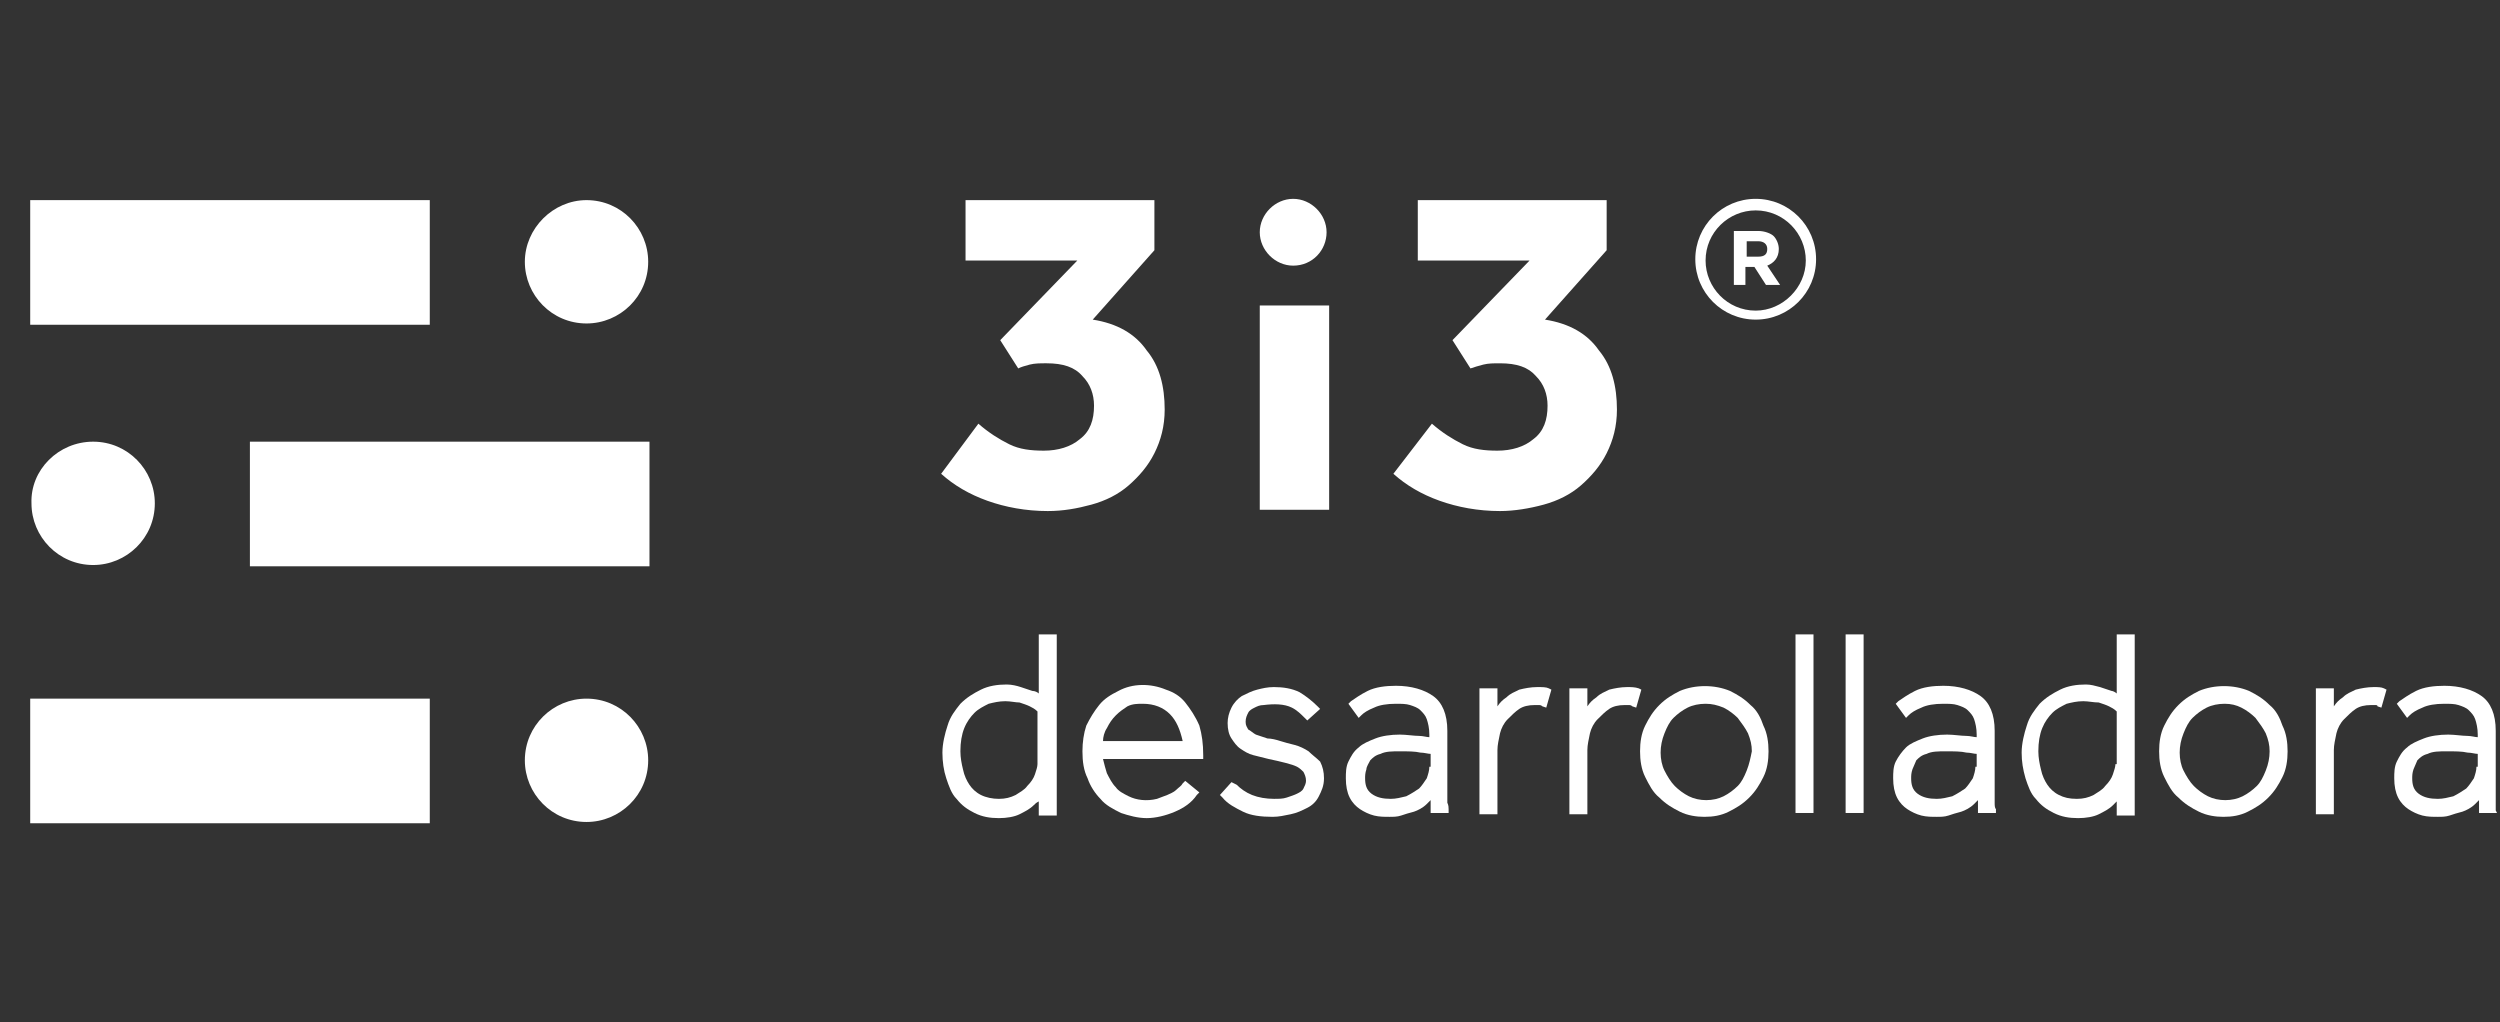 <svg width="181" height="74" viewBox="0 0 181 74" fill="none" xmlns="http://www.w3.org/2000/svg">
<rect x="0" y="0" width="181" height="74" fill="#333333" stroke="none"/>
<path d="M47.022 31.977H18.093V41H47.022V31.977Z" fill="white"/>
<path d="M42.464 14.489C44.975 14.489 46.929 16.536 46.929 18.954C46.929 21.466 44.883 23.419 42.464 23.419C39.952 23.419 37.999 21.373 37.999 18.954C37.999 16.536 40.045 14.489 42.464 14.489Z" fill="white"/>
<path d="M42.464 50.581C44.975 50.581 46.929 52.627 46.929 55.046C46.929 57.557 44.883 59.511 42.464 59.511C39.952 59.511 37.999 57.464 37.999 55.046C37.999 52.534 40.045 50.581 42.464 50.581Z" fill="white"/>
<path d="M31.116 50.581H2.187V59.604H31.116V50.581Z" fill="white"/>
<path d="M31.116 14.489H2.187V23.512H31.116V14.489Z" fill="white"/>
<path d="M6.744 31.977C9.256 31.977 11.209 34.023 11.209 36.442C11.209 38.953 9.163 40.907 6.744 40.907C4.233 40.907 2.279 38.86 2.279 36.442C2.186 34.023 4.233 31.977 6.744 31.977Z" fill="white"/>
<path d="M70.835 30.674C71.579 31.326 72.324 31.791 73.068 32.163C73.812 32.535 74.649 32.628 75.579 32.628C76.603 32.628 77.533 32.349 78.184 31.791C78.928 31.233 79.207 30.395 79.207 29.372C79.207 28.535 78.928 27.791 78.37 27.233C77.812 26.581 76.975 26.302 75.765 26.302C75.3 26.302 74.928 26.302 74.556 26.395C74.184 26.488 73.905 26.581 73.719 26.674L72.417 24.628L77.998 18.861H69.905V14.489H83.579V18.117L79.114 23.14C80.882 23.419 82.184 24.163 83.021 25.372C83.951 26.488 84.323 27.977 84.323 29.651C84.323 30.86 84.044 31.884 83.579 32.814C83.114 33.744 82.463 34.488 81.719 35.139C80.975 35.791 80.044 36.256 79.021 36.535C77.998 36.814 76.975 37 75.858 37C74.277 37 72.789 36.721 71.486 36.256C70.184 35.791 69.068 35.139 68.138 34.302L70.835 30.674Z" fill="white"/>
<path d="M103.671 30.675C104.416 31.326 105.16 31.791 105.904 32.163C106.648 32.535 107.485 32.628 108.415 32.628C109.439 32.628 110.369 32.349 111.02 31.791C111.764 31.233 112.043 30.396 112.043 29.372C112.043 28.535 111.764 27.791 111.206 27.233C110.648 26.582 109.811 26.303 108.602 26.303C108.136 26.303 107.764 26.303 107.392 26.396C107.02 26.489 106.741 26.582 106.462 26.675L105.16 24.628L110.741 18.861H102.648V14.489H116.322V18.117L111.857 23.14C113.625 23.419 114.927 24.163 115.764 25.372C116.694 26.489 117.066 27.977 117.066 29.651C117.066 30.861 116.787 31.884 116.322 32.814C115.857 33.744 115.206 34.489 114.462 35.14C113.718 35.791 112.787 36.256 111.764 36.535C110.741 36.814 109.625 37 108.602 37C107.02 37 105.532 36.721 104.23 36.256C102.927 35.791 101.811 35.14 100.881 34.302L103.671 30.675Z" fill="white"/>
<path d="M96.23 22.117H91.207V36.907H96.23V22.117Z" fill="white"/>
<path d="M96.044 16.815C96.044 15.512 94.928 14.396 93.626 14.396C92.323 14.396 91.207 15.512 91.207 16.815C91.207 18.117 92.323 19.233 93.626 19.233C95.021 19.233 96.044 18.117 96.044 16.815Z" fill="white"/>
<path d="M76.509 58.116C76.509 57.929 76.509 57.743 76.509 57.557V45.93H75.207V50.209C75.114 50.116 74.928 50.023 74.742 50.023C74.463 49.93 74.184 49.837 73.905 49.744C73.626 49.651 73.254 49.558 72.882 49.558C72.23 49.558 71.579 49.651 71.021 49.93C70.463 50.209 69.998 50.488 69.533 50.953C69.161 51.418 68.789 51.883 68.603 52.534C68.416 53.093 68.231 53.837 68.231 54.488C68.231 55.139 68.323 55.79 68.51 56.348C68.696 56.906 68.882 57.464 69.254 57.837C69.626 58.302 69.998 58.581 70.556 58.86C71.114 59.139 71.672 59.232 72.323 59.232C72.882 59.232 73.44 59.139 73.812 58.953C74.184 58.767 74.556 58.581 74.835 58.302C74.928 58.209 75.021 58.116 75.207 58.023C75.207 58.116 75.207 58.209 75.207 58.302C75.207 58.488 75.207 58.674 75.207 58.767V59.046H76.509V58.767C76.509 58.488 76.509 58.302 76.509 58.116ZM75.114 55.325C75.114 55.511 75.021 55.79 74.928 56.069C74.835 56.348 74.649 56.627 74.37 56.906C74.184 57.185 73.812 57.371 73.533 57.557C73.16 57.743 72.788 57.837 72.323 57.837C71.858 57.837 71.393 57.743 71.021 57.557C70.649 57.371 70.37 57.092 70.184 56.813C69.998 56.534 69.812 56.162 69.719 55.697C69.626 55.325 69.533 54.86 69.533 54.395C69.533 53.744 69.626 53.185 69.812 52.72C69.998 52.255 70.277 51.883 70.556 51.604C70.835 51.325 71.207 51.139 71.579 50.953C71.951 50.86 72.323 50.767 72.788 50.767C73.16 50.767 73.533 50.86 73.812 50.86C74.091 50.953 74.37 51.046 74.556 51.139C74.742 51.232 74.928 51.325 75.114 51.511V55.325Z" fill="white"/>
<path d="M85.811 50.86C85.439 50.395 84.974 50.116 84.415 49.93C83.299 49.465 81.997 49.465 80.974 50.023C80.416 50.302 79.951 50.581 79.578 51.046C79.206 51.511 78.927 51.976 78.648 52.534C78.462 53.093 78.369 53.744 78.369 54.395C78.369 55.139 78.462 55.79 78.741 56.348C78.927 56.906 79.299 57.464 79.671 57.837C80.043 58.302 80.602 58.581 81.16 58.86C81.718 59.046 82.369 59.232 83.02 59.232C83.671 59.232 84.415 59.046 85.067 58.767C85.718 58.488 86.276 58.116 86.648 57.557L86.834 57.371L85.811 56.534L85.625 56.72C85.532 56.906 85.346 56.999 85.16 57.185C84.974 57.371 84.695 57.464 84.508 57.557C84.229 57.651 84.043 57.743 83.764 57.837C83.02 58.023 82.276 57.929 81.718 57.651C81.346 57.464 80.974 57.278 80.788 56.999C80.509 56.72 80.323 56.348 80.136 55.976C80.043 55.697 79.951 55.325 79.858 54.953H87.113V54.674C87.113 53.837 87.02 53.185 86.834 52.534C86.555 51.883 86.183 51.325 85.811 50.86ZM79.858 53.651C79.858 53.371 79.951 52.999 80.136 52.72C80.323 52.348 80.509 52.069 80.788 51.79C81.067 51.511 81.346 51.325 81.625 51.139C81.997 50.953 82.369 50.953 82.741 50.953C83.578 50.953 84.229 51.232 84.695 51.697C85.16 52.162 85.439 52.813 85.625 53.651H79.858Z" fill="white"/>
<path d="M94.741 54.395C94.462 54.209 94.09 54.023 93.717 53.93C93.345 53.837 92.973 53.743 92.694 53.651C92.415 53.557 92.043 53.465 91.764 53.465C91.485 53.371 91.206 53.278 90.927 53.185C90.741 53.092 90.555 52.906 90.369 52.813C90.276 52.627 90.183 52.534 90.183 52.255C90.183 51.976 90.276 51.79 90.369 51.604C90.462 51.418 90.648 51.325 90.834 51.232C91.02 51.139 91.206 51.046 91.485 51.046C92.229 50.953 92.973 50.953 93.531 51.232C93.903 51.418 94.183 51.697 94.462 51.976L94.648 52.162L95.578 51.325L95.392 51.139C95.02 50.767 94.555 50.395 94.09 50.116C93.531 49.837 92.88 49.744 92.229 49.744C91.764 49.744 91.392 49.837 91.02 49.93C90.648 50.023 90.276 50.209 89.904 50.395C89.625 50.581 89.346 50.86 89.159 51.232C88.973 51.604 88.88 51.976 88.88 52.348C88.88 52.813 88.973 53.185 89.159 53.465C89.346 53.743 89.531 54.023 89.811 54.209C90.09 54.395 90.369 54.581 90.741 54.674C91.113 54.767 91.485 54.86 91.857 54.953C92.322 55.046 92.694 55.139 93.066 55.232C93.438 55.325 93.717 55.418 93.903 55.511C94.09 55.604 94.276 55.79 94.369 55.883C94.462 56.069 94.555 56.255 94.555 56.534C94.555 56.72 94.462 56.906 94.369 57.092C94.276 57.278 94.09 57.371 93.903 57.464C93.717 57.557 93.438 57.65 93.159 57.743C92.88 57.836 92.601 57.836 92.229 57.836C91.671 57.836 91.113 57.743 90.648 57.557C90.183 57.371 89.811 57.092 89.531 56.813L89.159 56.627L88.322 57.557L88.508 57.743C88.88 58.209 89.439 58.487 89.997 58.767C90.555 59.046 91.299 59.139 92.136 59.139C92.601 59.139 92.973 59.046 93.438 58.953C93.903 58.86 94.276 58.674 94.648 58.487C95.02 58.301 95.299 58.022 95.485 57.65C95.671 57.278 95.857 56.906 95.857 56.348C95.857 55.883 95.764 55.511 95.578 55.139C95.299 54.86 95.02 54.674 94.741 54.395Z" fill="white"/>
<path d="M104.787 58.116C104.787 57.929 104.787 57.743 104.787 57.557V52.907C104.787 51.697 104.415 50.86 103.764 50.395C103.113 49.93 102.183 49.651 101.066 49.651C100.322 49.651 99.578 49.744 99.02 50.023C98.462 50.302 98.09 50.581 97.811 50.767L97.624 50.953L98.369 51.976L98.555 51.79C98.741 51.604 99.02 51.418 99.485 51.232C99.857 51.046 100.415 50.953 101.066 50.953C101.438 50.953 101.81 50.953 102.089 51.046C102.369 51.139 102.648 51.232 102.834 51.418C103.02 51.604 103.206 51.79 103.299 52.069C103.392 52.348 103.485 52.72 103.485 53.185V53.372C103.299 53.372 103.02 53.279 102.741 53.279C102.369 53.279 101.81 53.185 101.345 53.185C100.694 53.185 100.043 53.279 99.578 53.465C99.113 53.651 98.648 53.837 98.369 54.116C97.997 54.395 97.811 54.767 97.624 55.139C97.439 55.511 97.439 55.976 97.439 56.348C97.439 56.906 97.531 57.371 97.718 57.743C97.904 58.116 98.183 58.395 98.462 58.581C98.741 58.767 99.113 58.953 99.485 59.046C99.857 59.139 100.229 59.139 100.601 59.139C100.88 59.139 101.159 59.139 101.438 59.046C101.717 58.953 101.996 58.86 102.369 58.767C102.648 58.674 103.02 58.488 103.299 58.209C103.392 58.116 103.485 58.023 103.578 57.929C103.578 58.023 103.578 58.209 103.578 58.302C103.578 58.488 103.578 58.581 103.578 58.674V58.86H104.88V58.581C104.88 58.488 104.88 58.302 104.787 58.116ZM103.485 55.511C103.485 55.79 103.392 56.069 103.299 56.348C103.113 56.627 102.927 56.906 102.741 57.092C102.462 57.278 102.182 57.464 101.81 57.651C101.438 57.743 101.066 57.837 100.694 57.837C100.136 57.837 99.671 57.743 99.299 57.464C98.927 57.185 98.834 56.813 98.834 56.348C98.834 56.162 98.834 55.976 98.927 55.697C98.927 55.511 99.113 55.232 99.206 55.046C99.392 54.86 99.578 54.674 99.95 54.581C100.322 54.395 100.787 54.395 101.345 54.395C101.903 54.395 102.462 54.395 102.834 54.488C103.113 54.488 103.392 54.581 103.578 54.581V55.511H103.485Z" fill="white"/>
<path d="M111.298 49.744C110.833 49.744 110.368 49.837 109.996 49.93C109.624 50.116 109.345 50.209 109.066 50.488C108.787 50.674 108.601 50.86 108.415 51.139C108.415 51.046 108.415 50.953 108.415 50.86V50.488C108.415 50.395 108.415 50.209 108.415 50.116V49.837H107.112V50.116C107.112 50.209 107.112 50.395 107.112 50.488C107.112 50.581 107.112 50.767 107.112 50.86V58.953H108.415V54.302C108.415 53.93 108.508 53.557 108.601 53.092C108.694 52.72 108.88 52.348 109.159 52.069C109.438 51.79 109.717 51.511 109.996 51.325C110.275 51.139 110.647 51.046 111.112 51.046C111.205 51.046 111.298 51.046 111.391 51.046C111.484 51.046 111.577 51.046 111.67 51.139L111.949 51.232L112.321 49.93L112.135 49.837C111.949 49.744 111.67 49.744 111.298 49.744Z" fill="white"/>
<path d="M117.81 49.744C117.345 49.744 116.88 49.837 116.508 49.93C116.136 50.116 115.857 50.209 115.577 50.488C115.298 50.674 115.112 50.86 114.926 51.139C114.926 51.046 114.926 50.953 114.926 50.86V50.488C114.926 50.395 114.926 50.209 114.926 50.116V49.837H113.624V50.116C113.624 50.209 113.624 50.395 113.624 50.488C113.624 50.581 113.624 50.767 113.624 50.86V58.953H114.926V54.302C114.926 53.93 115.019 53.557 115.112 53.092C115.205 52.72 115.391 52.348 115.67 52.069C115.95 51.79 116.229 51.511 116.508 51.325C116.787 51.139 117.159 51.046 117.624 51.046C117.717 51.046 117.81 51.046 117.903 51.046C117.996 51.046 118.089 51.046 118.182 51.139L118.461 51.232L118.833 49.93L118.647 49.837C118.368 49.744 118.089 49.744 117.81 49.744Z" fill="white"/>
<path d="M126.74 51.046C126.275 50.581 125.81 50.302 125.252 50.023C124.135 49.558 122.74 49.558 121.624 50.023C121.066 50.302 120.601 50.581 120.136 51.046C119.67 51.511 119.391 51.976 119.112 52.534C118.833 53.092 118.74 53.744 118.74 54.395C118.74 55.046 118.833 55.697 119.112 56.255C119.391 56.813 119.67 57.371 120.136 57.743C120.601 58.209 121.066 58.488 121.624 58.767C122.182 59.046 122.833 59.139 123.391 59.139C124.042 59.139 124.601 59.046 125.159 58.767C125.717 58.488 126.182 58.209 126.647 57.743C127.112 57.278 127.391 56.813 127.67 56.255C127.949 55.697 128.042 55.046 128.042 54.395C128.042 53.744 127.949 53.092 127.67 52.534C127.484 51.976 127.205 51.418 126.74 51.046ZM126.461 55.79C126.275 56.255 126.089 56.627 125.81 56.906C125.531 57.185 125.159 57.464 124.787 57.65C124.042 58.023 123.019 58.023 122.275 57.65C121.903 57.464 121.531 57.185 121.252 56.906C120.973 56.627 120.694 56.162 120.508 55.79C120.322 55.418 120.229 54.953 120.229 54.488C120.229 54.023 120.322 53.557 120.508 53.092C120.694 52.627 120.88 52.255 121.159 51.976C121.438 51.697 121.81 51.418 122.182 51.232C122.554 51.046 123.019 50.953 123.484 50.953C123.949 50.953 124.321 51.046 124.787 51.232C125.159 51.418 125.531 51.697 125.81 51.976C126.089 52.348 126.368 52.72 126.554 53.092C126.74 53.557 126.833 53.93 126.833 54.395C126.74 54.86 126.647 55.325 126.461 55.79Z" fill="white"/>
<path d="M131.297 45.93H129.995V58.86H131.297V45.93Z" fill="white"/>
<path d="M134.925 45.93H133.623V58.86H134.925V45.93Z" fill="white"/>
<path d="M144.414 58.116C144.414 57.929 144.414 57.743 144.414 57.557V52.907C144.414 51.697 144.042 50.86 143.391 50.395C142.74 49.93 141.809 49.651 140.693 49.651C139.949 49.651 139.205 49.744 138.647 50.023C138.089 50.302 137.717 50.581 137.438 50.767L137.251 50.953L137.996 51.976L138.182 51.79C138.368 51.604 138.647 51.418 139.112 51.232C139.484 51.046 140.042 50.953 140.693 50.953C141.065 50.953 141.437 50.953 141.716 51.046C141.995 51.139 142.275 51.232 142.461 51.418C142.647 51.604 142.833 51.79 142.926 52.069C143.019 52.348 143.112 52.72 143.112 53.185V53.372C142.926 53.372 142.647 53.279 142.368 53.279C141.995 53.279 141.437 53.185 140.972 53.185C140.321 53.185 139.67 53.279 139.205 53.465C138.74 53.651 138.275 53.837 137.996 54.116C137.717 54.395 137.438 54.767 137.251 55.139C137.065 55.511 137.065 55.976 137.065 56.348C137.065 56.906 137.158 57.371 137.344 57.743C137.531 58.116 137.81 58.395 138.089 58.581C138.368 58.767 138.74 58.953 139.112 59.046C139.484 59.139 139.856 59.139 140.228 59.139C140.507 59.139 140.786 59.139 141.065 59.046C141.344 58.953 141.623 58.86 141.995 58.767C142.275 58.674 142.647 58.488 142.926 58.209C143.019 58.116 143.112 58.023 143.205 57.929C143.205 58.023 143.205 58.209 143.205 58.302C143.205 58.488 143.205 58.581 143.205 58.674V58.86H144.507V58.581C144.414 58.488 144.414 58.302 144.414 58.116ZM143.019 55.511C143.019 55.79 142.926 56.069 142.833 56.348C142.647 56.627 142.461 56.906 142.275 57.092C141.995 57.278 141.716 57.464 141.344 57.651C140.972 57.743 140.6 57.837 140.228 57.837C139.67 57.837 139.205 57.743 138.833 57.464C138.461 57.185 138.368 56.813 138.368 56.348C138.368 56.162 138.368 55.976 138.461 55.697C138.554 55.511 138.647 55.232 138.74 55.046C138.926 54.86 139.112 54.674 139.484 54.581C139.856 54.395 140.321 54.395 140.879 54.395C141.437 54.395 141.995 54.395 142.368 54.488C142.647 54.488 142.926 54.581 143.112 54.581V55.511H143.019Z" fill="white"/>
<path d="M154.553 58.116C154.553 57.929 154.553 57.743 154.553 57.557V45.93H153.251V50.209C153.158 50.116 152.972 50.023 152.879 50.023C152.6 49.93 152.32 49.837 152.041 49.744C151.669 49.651 151.39 49.558 151.018 49.558C150.367 49.558 149.716 49.651 149.158 49.93C148.6 50.209 148.135 50.488 147.669 50.953C147.297 51.418 146.925 51.883 146.739 52.534C146.553 53.093 146.367 53.837 146.367 54.488C146.367 55.139 146.46 55.697 146.646 56.348C146.832 56.906 147.018 57.464 147.39 57.837C147.762 58.302 148.135 58.581 148.693 58.86C149.251 59.139 149.809 59.232 150.46 59.232C151.018 59.232 151.576 59.139 151.948 58.953C152.32 58.767 152.693 58.581 152.972 58.302C153.065 58.209 153.158 58.116 153.251 58.023C153.251 58.116 153.251 58.209 153.251 58.302C153.251 58.488 153.251 58.674 153.251 58.767V59.046H154.553V58.767C154.553 58.488 154.553 58.302 154.553 58.116ZM153.158 55.325C153.158 55.511 153.065 55.79 152.972 56.069C152.879 56.348 152.693 56.627 152.413 56.906C152.227 57.185 151.855 57.371 151.576 57.557C151.204 57.743 150.832 57.837 150.367 57.837C149.809 57.837 149.437 57.743 149.065 57.557C148.693 57.371 148.414 57.092 148.228 56.813C148.042 56.534 147.856 56.162 147.762 55.697C147.669 55.325 147.576 54.86 147.576 54.395C147.576 53.744 147.669 53.185 147.856 52.72C148.042 52.255 148.321 51.883 148.6 51.604C148.879 51.325 149.251 51.139 149.623 50.953C149.995 50.86 150.367 50.767 150.832 50.767C151.204 50.767 151.576 50.86 151.948 50.86C152.227 50.953 152.507 51.046 152.693 51.139C152.879 51.232 153.065 51.325 153.251 51.511V55.325H153.158Z" fill="white"/>
<path d="M164.32 51.046C163.855 50.581 163.39 50.302 162.832 50.023C161.715 49.558 160.32 49.558 159.204 50.023C158.646 50.302 158.181 50.581 157.716 51.046C157.251 51.511 156.971 51.976 156.692 52.534C156.413 53.092 156.32 53.744 156.32 54.395C156.32 55.046 156.413 55.697 156.692 56.255C156.971 56.813 157.251 57.371 157.716 57.743C158.181 58.209 158.646 58.488 159.204 58.767C159.762 59.046 160.413 59.139 160.971 59.139C161.622 59.139 162.181 59.046 162.739 58.767C163.297 58.488 163.762 58.209 164.227 57.743C164.692 57.278 164.971 56.813 165.25 56.255C165.529 55.697 165.622 55.046 165.622 54.395C165.622 53.744 165.529 53.092 165.25 52.534C165.064 51.976 164.785 51.418 164.32 51.046ZM164.041 55.79C163.855 56.255 163.669 56.627 163.39 56.906C163.111 57.185 162.739 57.464 162.367 57.65C161.622 58.023 160.599 58.023 159.855 57.65C159.483 57.464 159.111 57.185 158.832 56.906C158.553 56.627 158.274 56.162 158.088 55.79C157.902 55.418 157.809 54.953 157.809 54.488C157.809 54.023 157.902 53.557 158.088 53.092C158.274 52.627 158.46 52.255 158.739 51.976C159.018 51.697 159.39 51.418 159.762 51.232C160.134 51.046 160.599 50.953 161.064 50.953C161.529 50.953 161.902 51.046 162.274 51.232C162.646 51.418 163.018 51.697 163.297 51.976C163.576 52.348 163.855 52.72 164.041 53.092C164.227 53.557 164.32 53.93 164.32 54.395C164.32 54.86 164.227 55.325 164.041 55.79Z" fill="white"/>
<path d="M171.855 49.744C171.39 49.744 170.925 49.837 170.553 49.93C170.18 50.116 169.901 50.209 169.622 50.488C169.343 50.674 169.157 50.86 168.971 51.139C168.971 51.046 168.971 50.953 168.971 50.86V50.488C168.971 50.395 168.971 50.209 168.971 50.116V49.837H167.669V50.116C167.669 50.209 167.669 50.395 167.669 50.488C167.669 50.581 167.669 50.767 167.669 50.86V58.953H168.971V54.302C168.971 53.93 169.064 53.557 169.157 53.092C169.25 52.72 169.436 52.348 169.715 52.069C169.994 51.79 170.274 51.511 170.553 51.325C170.832 51.139 171.204 51.046 171.669 51.046C171.762 51.046 171.855 51.046 171.948 51.046C172.041 51.046 172.134 51.046 172.134 51.139L172.413 51.232L172.785 49.93L172.599 49.837C172.413 49.744 172.134 49.744 171.855 49.744Z" fill="white"/>
<path d="M180.691 58.674C180.691 58.488 180.691 58.395 180.691 58.116C180.691 57.929 180.691 57.743 180.691 57.557V52.907C180.691 51.697 180.319 50.86 179.668 50.395C179.017 49.93 178.087 49.651 176.971 49.651C176.226 49.651 175.482 49.744 174.924 50.023C174.366 50.302 173.994 50.581 173.715 50.767L173.529 50.953L174.273 51.976L174.459 51.79C174.645 51.604 174.924 51.418 175.389 51.232C175.761 51.046 176.319 50.953 176.971 50.953C177.343 50.953 177.715 50.953 177.994 51.046C178.273 51.139 178.552 51.232 178.738 51.418C178.924 51.604 179.11 51.79 179.203 52.069C179.296 52.348 179.389 52.72 179.389 53.185V53.372C179.203 53.372 178.924 53.279 178.645 53.279C178.273 53.279 177.715 53.185 177.25 53.185C176.598 53.185 175.947 53.279 175.482 53.465C175.017 53.651 174.552 53.837 174.273 54.116C173.901 54.395 173.715 54.767 173.529 55.139C173.343 55.511 173.343 55.976 173.343 56.348C173.343 56.906 173.436 57.371 173.622 57.743C173.808 58.116 174.087 58.395 174.366 58.581C174.645 58.767 175.017 58.953 175.389 59.046C175.761 59.139 176.133 59.139 176.505 59.139C176.785 59.139 177.064 59.139 177.343 59.046C177.622 58.953 177.901 58.86 178.273 58.767C178.552 58.674 178.924 58.488 179.203 58.209C179.296 58.116 179.389 58.023 179.482 57.929C179.482 58.023 179.482 58.209 179.482 58.302C179.482 58.488 179.482 58.581 179.482 58.674V58.86H180.784L180.691 58.674ZM179.296 55.511C179.296 55.79 179.203 56.069 179.11 56.348C178.924 56.627 178.738 56.906 178.552 57.092C178.273 57.278 177.994 57.464 177.622 57.651C177.25 57.743 176.878 57.837 176.505 57.837C175.947 57.837 175.482 57.743 175.11 57.464C174.738 57.185 174.645 56.813 174.645 56.348C174.645 56.162 174.645 55.976 174.738 55.697C174.831 55.511 174.924 55.232 175.017 55.046C175.203 54.86 175.389 54.674 175.761 54.581C176.133 54.395 176.598 54.395 177.157 54.395C177.715 54.395 178.273 54.395 178.645 54.488C178.924 54.488 179.203 54.581 179.389 54.581V55.511H179.296Z" fill="white"/>
<path d="M125.531 16.722H127.298C127.763 16.722 128.228 16.908 128.414 17.094C128.6 17.28 128.786 17.652 128.786 18.024C128.786 18.675 128.414 19.047 127.949 19.233L128.879 20.628H127.856L127.019 19.326H126.368V20.628H125.531V16.722ZM127.298 18.582C127.763 18.582 127.949 18.396 127.949 18.024C127.949 17.652 127.67 17.466 127.298 17.466H126.461V18.582H127.298Z" fill="white"/>
<path d="M127.112 14.396C124.694 14.396 122.74 16.349 122.74 18.768C122.74 21.187 124.694 23.14 127.112 23.14C129.531 23.14 131.484 21.187 131.484 18.768C131.484 16.349 129.531 14.396 127.112 14.396ZM127.112 22.489C125.066 22.489 123.484 20.814 123.484 18.861C123.484 16.815 125.159 15.233 127.112 15.233C129.159 15.233 130.74 16.908 130.74 18.861C130.74 20.814 129.066 22.489 127.112 22.489Z" fill="white"/>
</svg>
